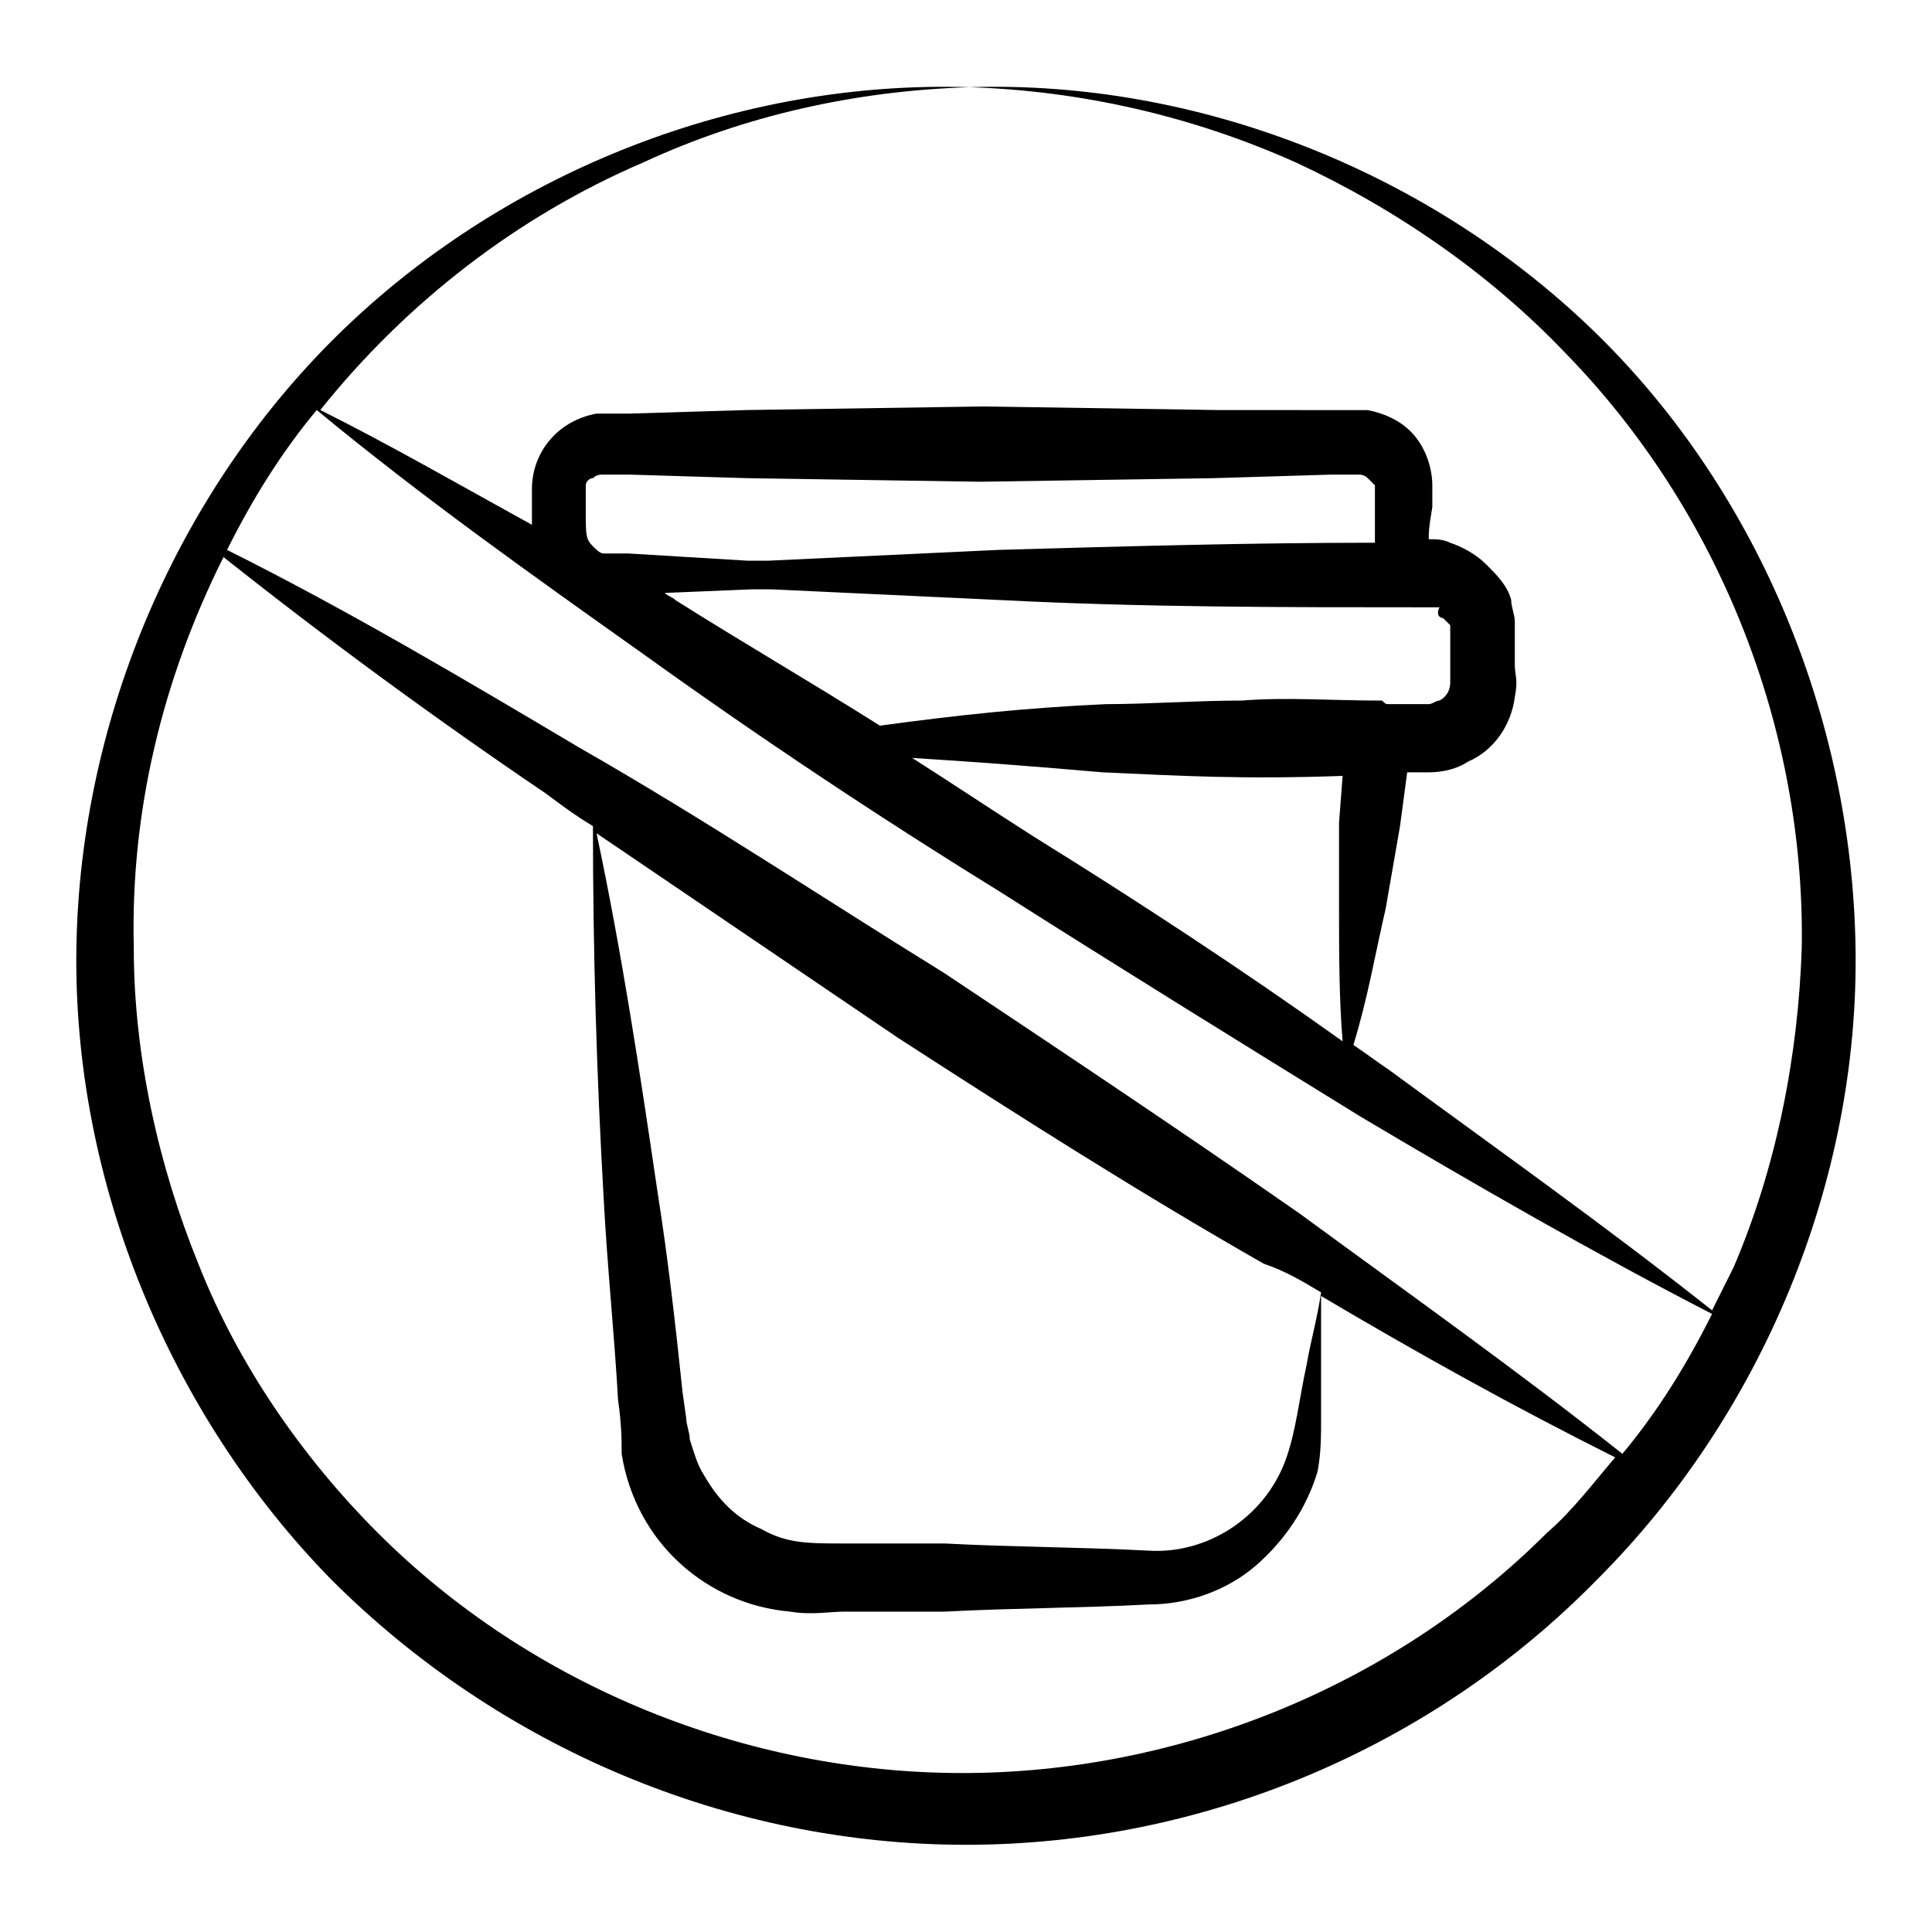 <?xml version="1.0" encoding="UTF-8"?>
<!-- Uploaded to: ICON Repo, www.iconrepo.com, Generator: ICON Repo Mixer Tools -->
<svg fill="#000000" width="800px" height="800px" version="1.1" viewBox="144 144 512 512" xmlns="http://www.w3.org/2000/svg">
 <path d="m400 632.89c62.738 0 123.57-25.664 167.3-70.344 43.727-43.727 69.395-105.52 68.441-167.3-0.949-61.789-26.617-122.62-70.344-164.45-43.727-41.824-104.56-65.59-164.45-63.688 29.469 0.949 58.938 7.606 86.504 19.961 26.617 12.359 51.332 29.469 71.293 50.383 40.875 41.824 63.688 99.812 62.738 157.8-0.949 28.516-6.652 57.984-18.062 84.602-1.902 3.801-3.801 7.606-5.703 11.406-27.566-21.863-57.035-42.777-85.551-63.688-2.852-1.902-6.652-4.754-9.504-6.652 3.801-12.359 5.703-23.766 8.555-36.121l3.801-21.863 1.902-14.258h5.703c3.801 0 7.606-0.949 10.457-2.852 6.652-2.852 11.406-9.504 12.359-17.109 0.949-4.754 0-5.703 0-8.555v-6.652-4.754c0-1.902-0.949-3.801-0.949-5.703-0.949-3.801-3.801-6.652-6.652-9.504-2.852-2.852-6.652-4.754-9.504-5.703-1.902-0.949-3.801-0.949-5.703-0.949 0-1.902 0-2.852 0.949-8.555v-5.703c0-4.754-1.902-10.457-5.703-14.258-2.852-2.852-6.652-4.754-11.406-5.703h-2.852-5.703l-31.383-0.016-61.789-0.949-62.738 0.949-31.371 0.949h-5.703-2.852c-10.457 1.902-17.109 10.457-17.109 19.961v9.504c-19.012-10.457-37.074-20.914-56.086-30.418 22.812-28.516 52.281-51.332 85.551-65.59 26.617-12.359 56.086-19.012 86.504-19.961-60.832-1.898-121.67 21.867-165.4 63.691-43.727 41.828-70.344 102.66-71.293 164.45-0.949 61.789 24.715 123.57 67.492 167.3 44.676 44.676 105.52 70.34 168.25 70.34zm36.121-284.22c20.914 0.949 37.074 1.902 63.688 0.949l-0.949 12.359v22.812c0 11.406 0 23.766 0.949 35.172-26.617-19.012-54.184-37.074-81.75-54.184-10.457-6.652-21.863-14.258-32.32-20.914 15.211 0.953 28.52 1.902 50.383 3.805zm90.305-40.875c0.949 0.949 0.949 0.949 1.902 1.902v0.949 1.902 6.652 5.703c0 1.902-0.949 3.801-2.852 4.754-0.949 0-1.902 0.949-2.852 0.949h-10.453c-0.949 0-0.949 0-1.902-0.949h-0.949c-12.359 0-24.715-0.949-36.121 0-12.359 0-24.715 0.949-36.121 0.949-20.914 0.949-38.973 2.852-59.887 5.703-18.062-11.406-36.121-21.863-54.184-33.27-0.949-0.949-1.902-0.949-2.852-1.902l22.812-0.949h5.703c19.961 0.949 40.875 1.902 60.836 2.852 37.074 1.902 74.145 1.902 111.22 1.902h3.801 0.949c-0.953 1.898 0 2.852 0.949 2.852zm-227.19-28.52v-3.801-2.852c0-0.949 0.949-1.902 1.902-1.902 0.949-0.949 1.902-0.949 2.852-0.949h6.652l31.371 0.949 61.789 0.949 61.789-0.949 31.371-0.949h6.652c0.949 0 1.902 0 2.852 0.949l1.902 1.902v2.852 3.801 8.555c-33.27 0-66.539 0.949-99.812 1.902-19.961 0.949-40.875 1.902-60.836 2.852h-5.703l-31.371-1.902h-3.801-2.852c-0.949 0-1.902-0.949-2.852-1.902-1.906-1.898-1.906-2.848-1.906-9.504zm15.207 38.023c30.418 21.863 61.789 42.777 94.109 62.738 31.371 19.961 63.688 39.926 96.008 59.887 30.418 18.062 61.789 36.121 93.156 52.281-6.652 13.309-14.258 25.664-23.766 37.074-27.566-21.863-57.035-42.777-85.551-63.688-31.371-21.863-62.738-42.777-94.109-63.688-32.32-19.961-63.688-40.875-96.961-59.887-30.418-18.062-60.836-36.121-93.156-52.281 6.652-13.309 14.258-25.664 23.766-37.074 27.566 22.812 57.035 43.727 86.504 64.637zm179.66 169.2c-0.949 6.652-2.852 13.309-3.801 19.012-1.902 8.555-2.852 18.062-5.703 25.664-5.703 15.211-20.914 24.715-36.121 23.766-18.062-0.949-36.121-0.949-54.184-1.902h-26.617c-9.504 0-15.211 0-21.863-3.801-6.652-2.852-11.406-7.606-15.211-14.258-1.902-2.852-2.852-6.652-3.801-9.504 0-1.902-0.949-3.801-0.949-5.703l-0.949-6.652c-1.902-18.062-3.801-35.172-6.652-53.234-4.754-32.32-9.504-63.688-16.16-95.059 26.617 18.062 53.234 36.121 79.848 54.184 32.32 20.914 63.688 40.875 96.961 59.887 5.699 1.898 10.449 4.75 15.203 7.602zm-314.64-91.254c-0.949-36.121 7.606-71.293 23.766-103.61 27.566 21.863 56.086 42.777 85.551 62.738 3.801 2.852 7.606 5.703 12.359 8.555 0 33.27 0.949 65.59 2.852 98.859 0.949 18.062 2.852 36.121 3.801 53.234 0.949 6.652 0.949 10.457 0.949 14.258 3.801 23.766 22.812 39.926 44.676 41.824 5.703 0.949 10.457 0 14.258 0h26.617c18.062-0.949 36.121-0.949 54.184-1.902 10.457 0 20.914-3.801 28.516-10.457 7.606-6.652 13.309-15.211 16.16-24.715 0.949-4.754 0.949-9.504 0.949-14.258v-13.309-19.012c25.664 15.211 51.332 29.469 77.949 42.777-5.703 6.652-11.406 14.258-18.062 19.961-40.875 40.875-97.91 63.688-154.95 63.688-57.035 0-114.07-22.812-154.95-63.688-19.961-19.961-37.074-44.676-47.527-71.293-10.453-25.664-17.105-55.133-17.105-83.648z"/>
</svg>